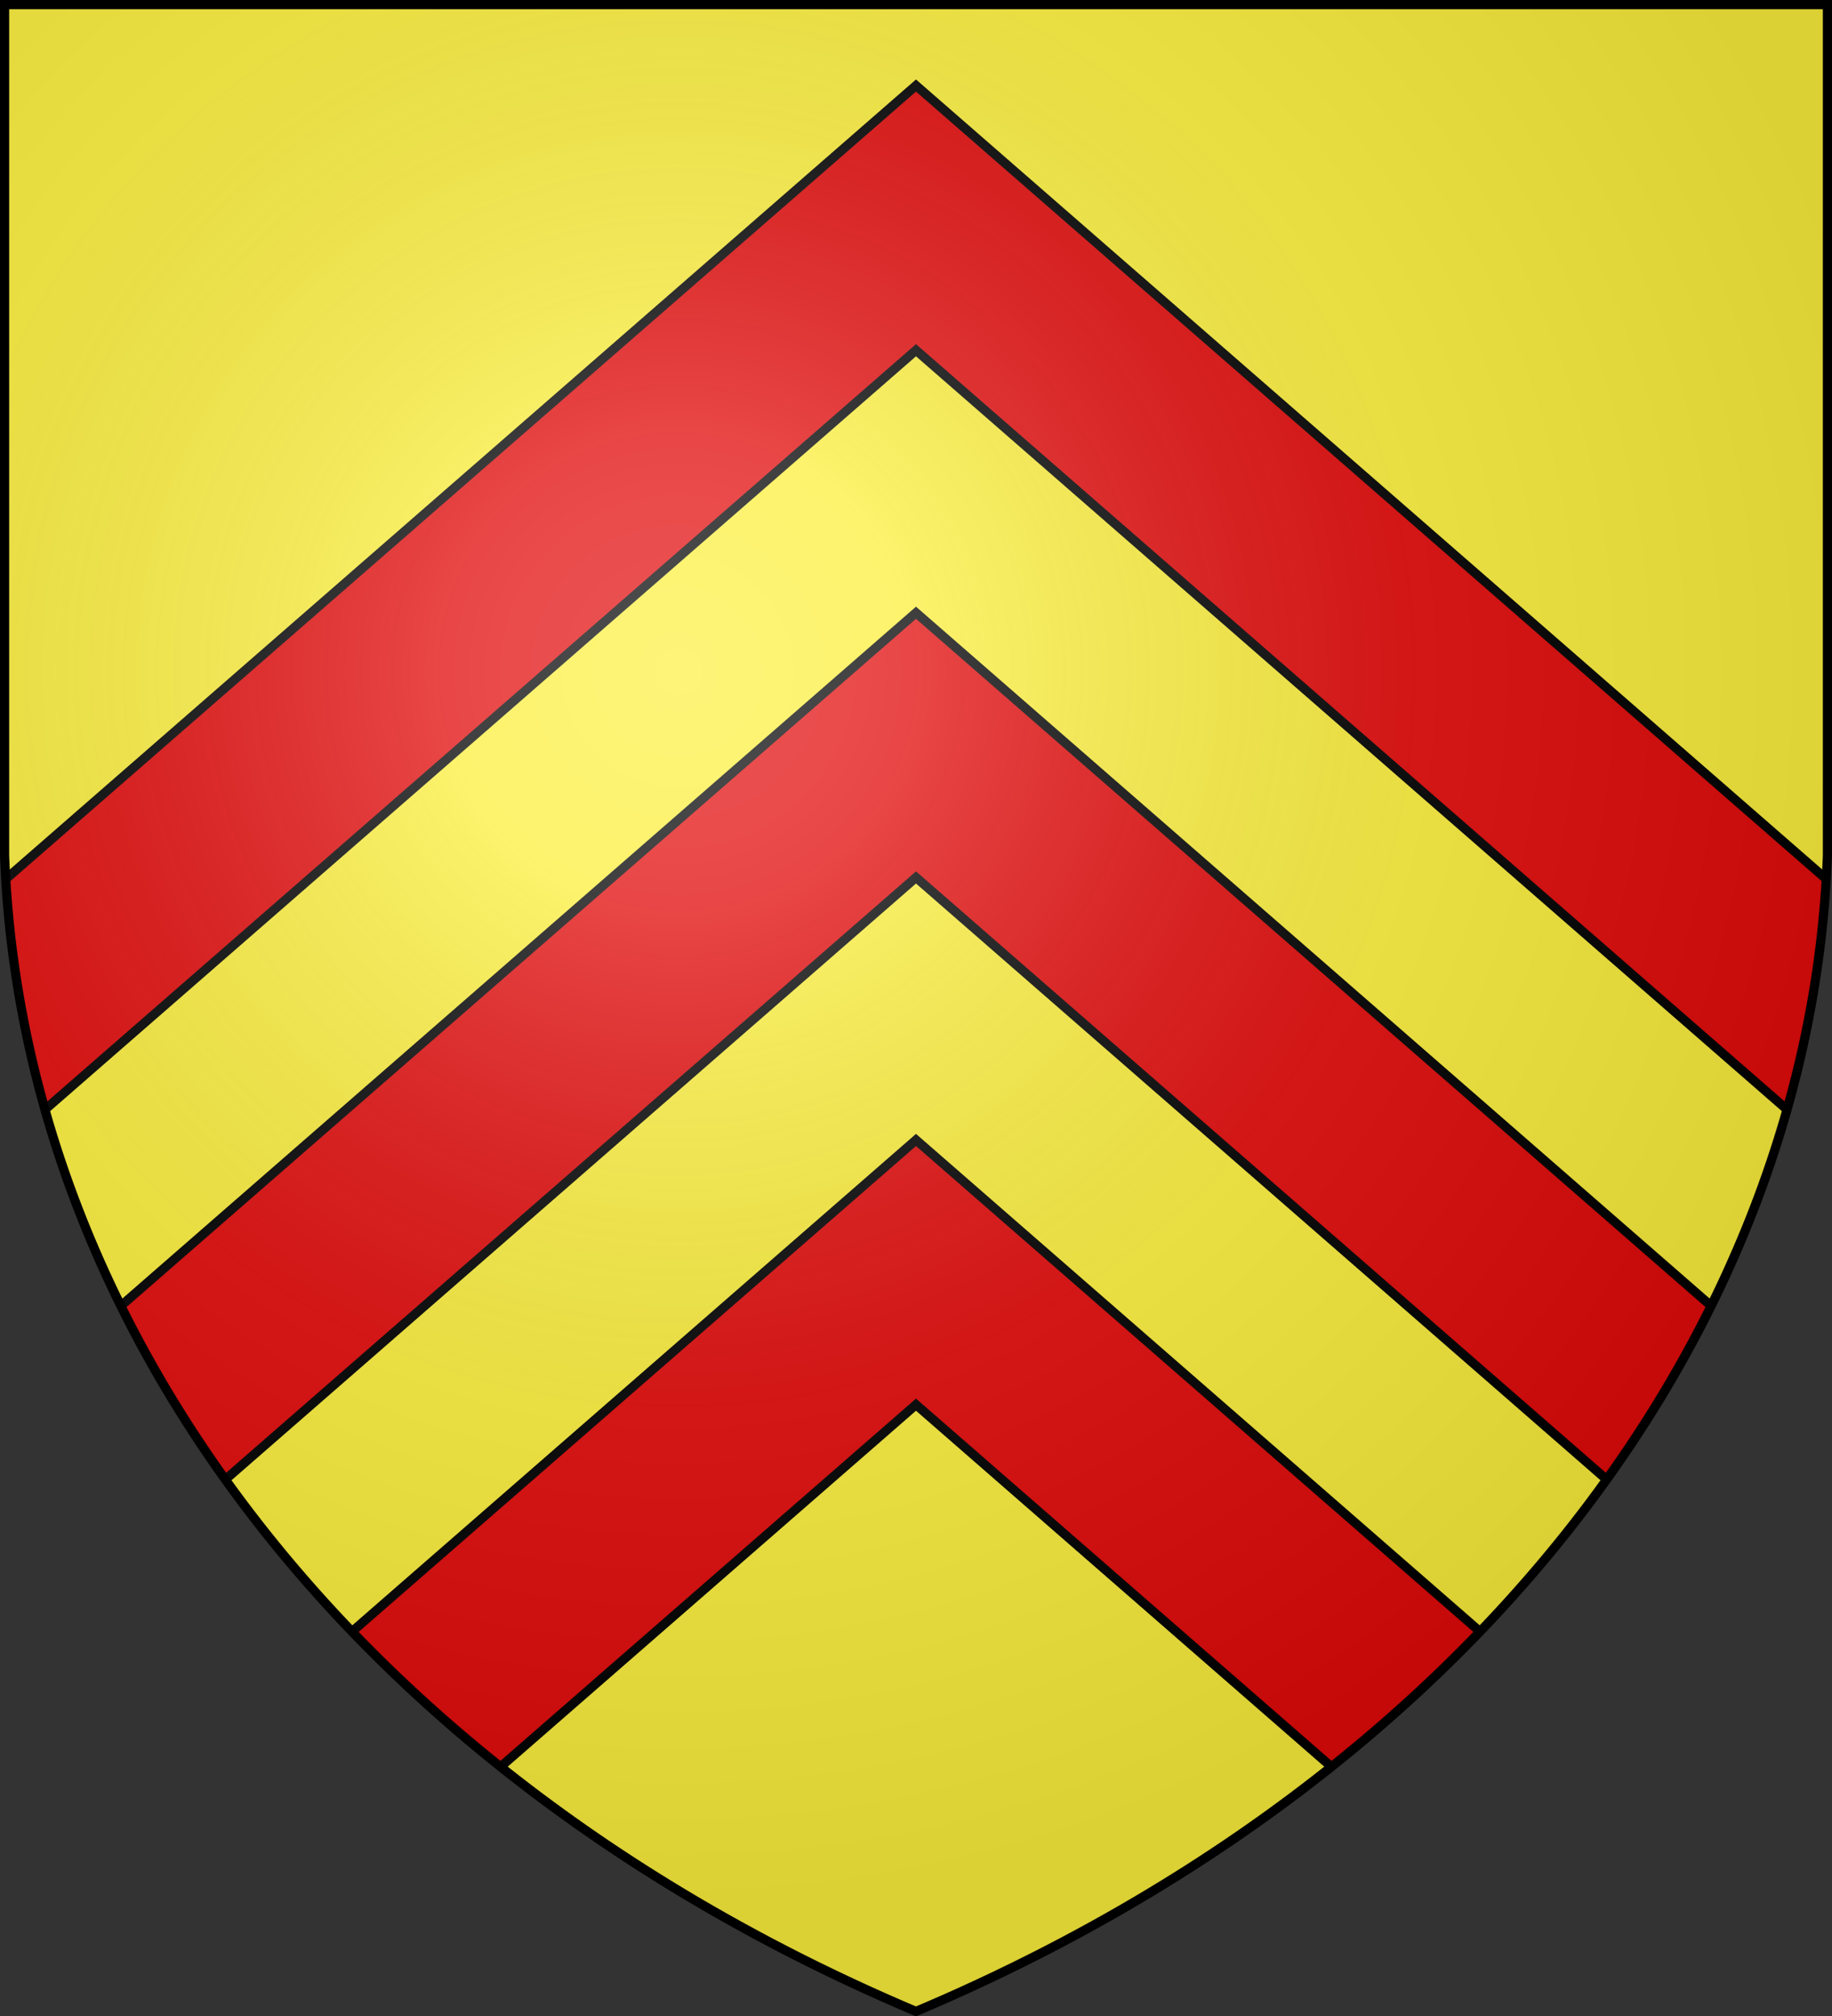 <svg height="660" width="600" xmlns="http://www.w3.org/2000/svg" xmlns:xlink="http://www.w3.org/1999/xlink"><rect width="100%" height="100%" fill="#333333" stroke="none"/><defs><clipPath id="a"><use height="100%" transform="translate(0 -26.5)" width="100%" xlink:href="#c"/></clipPath><radialGradient id="b" cx="221" cy="226" gradientTransform="matrix(1.353 0 0 1.349 -77 -85.017)" gradientUnits="userSpaceOnUse" r="300"><stop offset="0" stop-color="#fff" stop-opacity=".31"/><stop offset=".19" stop-color="#fff" stop-opacity=".25"/><stop offset=".6" stop-color="#6b6b6b" stop-opacity=".13"/><stop offset="1" stop-opacity=".13"/></radialGradient><path id="c" d="m1.5 1.5h597v278.5a570 445 0 0 1 -298.5 378.5 570 445 0 0 1 -298.5-378.5z"/></defs><use fill="#fcef3c" xlink:href="#c"/><g stroke="#000" stroke-width="3"><g clip-path="url(#a)" fill="#e20909" transform="translate(0 26.5)"><path id="d" d="m300 1.5 300 261.43v86.66l-300-261.43-300 261.43v-86.66z" fill="#e20909"/><g fill="#e20909"><use height="100%" width="100%" xlink:href="#d" y="172.6"/><use height="100%" width="100%" xlink:href="#d" y="345.2"/></g></g><use fill="url(#b)" height="100%" stroke-width="3" transform="matrix(1 0 0 1 0 0)" width="100%" xlink:href="#c"/></g></svg>